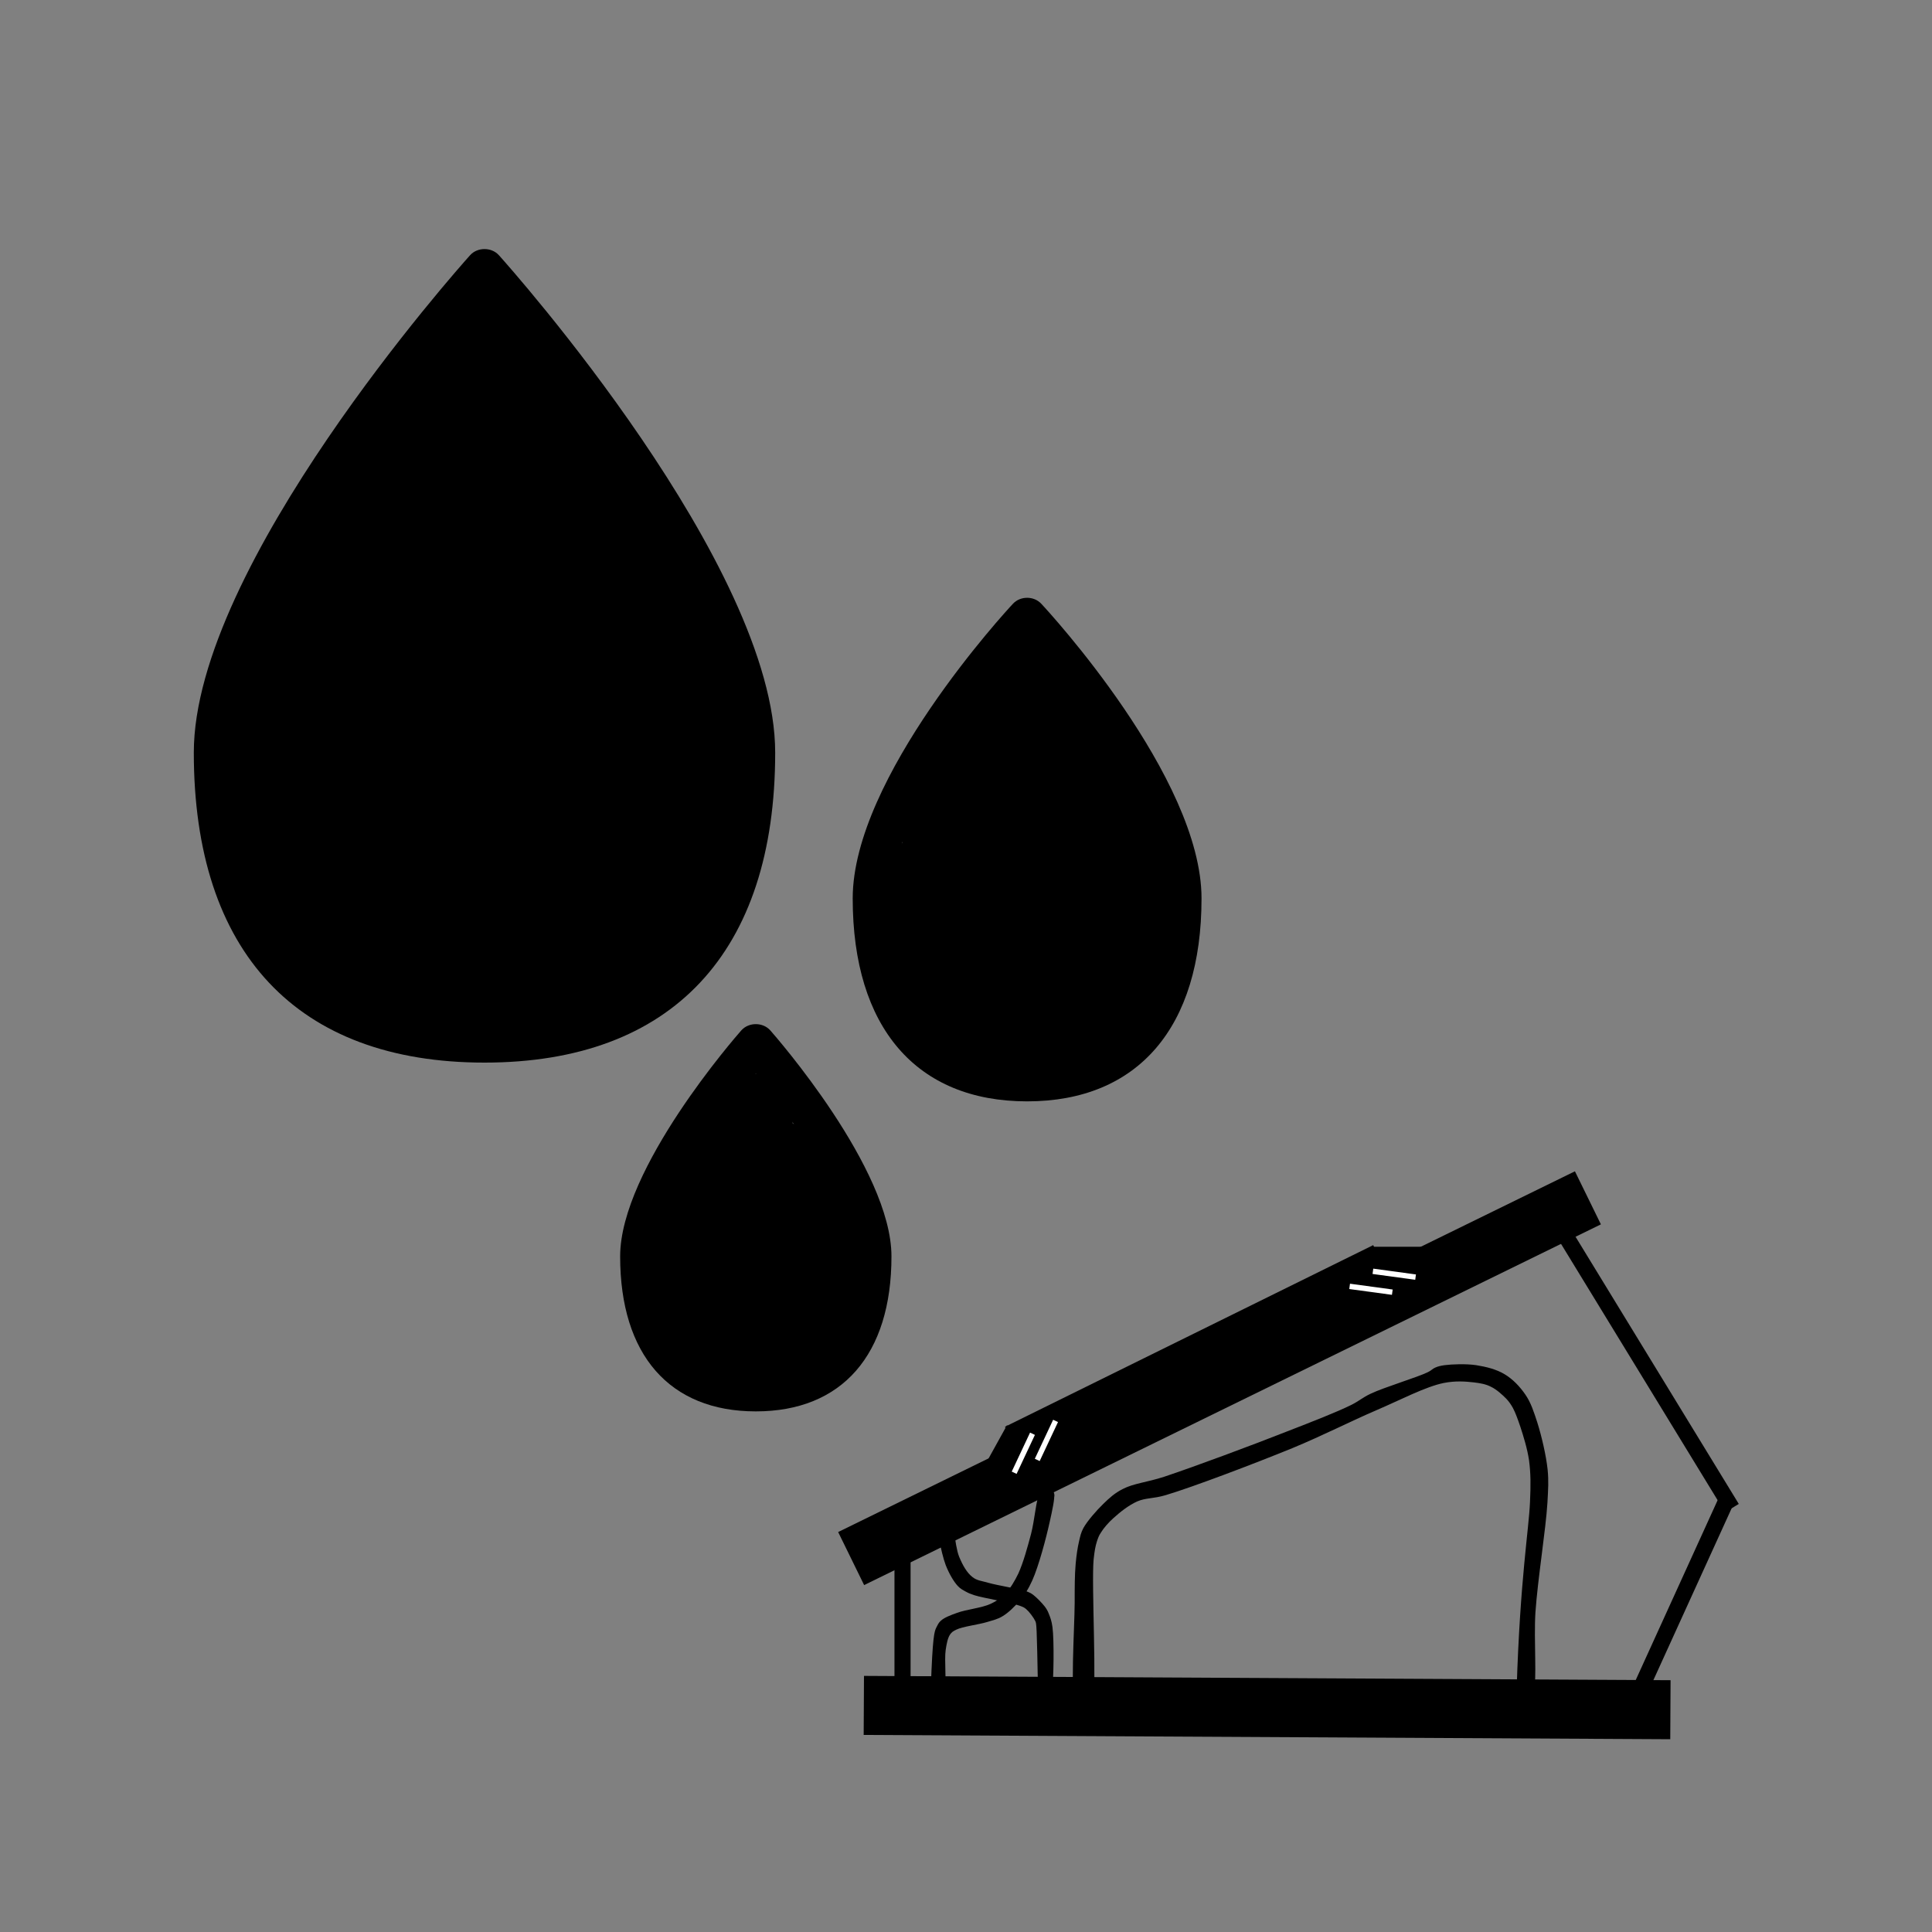<?xml version="1.0" encoding="UTF-8"?> <svg xmlns="http://www.w3.org/2000/svg" xmlns:xlink="http://www.w3.org/1999/xlink" width="1080" zoomAndPan="magnify" viewBox="0 0 810 810" height="1080" preserveAspectRatio="xMidYMid meet" version="1.0"><rect x="0" y="0" width="810" height="810" fill="#808080" stroke="none"/><defs><clipPath id="04a1d424c3"><path d="M 449.703 571.504 L 649.426 571.504 L 649.426 718.762 L 449.703 718.762 Z M 449.703 571.504 " clip-rule="nonzero"></path></clipPath><clipPath id="d879d347db"><path d="M 635.867 707.953 C 637.328 661.73 640.977 641.375 641.461 629.695 C 641.785 622.559 641.785 617.773 641.059 612.262 C 640.328 607.312 638.707 602.125 637.406 598.148 C 636.352 595.066 635.379 592.312 634.246 590.203 C 633.352 588.66 632.703 587.688 631.488 586.391 C 629.867 584.77 627.516 582.578 625.164 581.445 C 622.973 580.309 620.703 579.902 617.945 579.578 C 614.375 579.172 610.242 578.848 605.293 579.82 C 597.672 581.363 587.211 586.879 577.398 591.094 C 566.207 595.879 554.934 601.719 541.797 607.152 C 525.898 613.641 500.113 623.453 488.676 626.859 C 483.406 628.398 480.488 627.914 476.836 629.453 C 473.188 631.074 469.539 633.996 466.863 636.426 C 464.672 638.375 462.727 640.645 461.59 642.508 C 460.699 643.809 460.375 644.781 459.887 646.238 C 459.238 648.348 458.914 650.051 458.508 653.781 C 457.535 664.406 459.969 707.547 458.105 714.93 C 457.617 716.633 457.293 717.363 456.48 717.93 C 455.672 718.496 454.051 718.66 453.074 718.336 C 452.184 717.93 451.129 716.633 450.887 715.738 C 450.645 714.93 450.723 714.035 451.129 713.387 C 451.617 712.578 452.832 711.441 453.887 711.277 C 454.859 711.117 456.402 711.766 457.051 712.414 C 457.699 712.902 458.023 713.793 458.105 714.523 C 458.184 715.254 457.941 716.145 457.535 716.793 C 457.211 717.441 456.48 718.012 455.754 718.336 C 455.102 718.578 454.211 718.738 453.48 718.414 C 452.59 718.09 451.617 717.605 450.969 716.062 C 448.617 710.711 450.48 683.219 450.562 672.109 C 450.562 665.379 450.562 660.434 450.969 655.727 C 451.293 652.078 451.777 648.754 452.426 646.078 C 452.914 643.969 453.156 642.672 454.211 640.645 C 455.832 637.727 459.645 633.344 462.562 630.508 C 465.16 627.992 467.348 625.965 470.754 624.262 C 475.297 621.91 480.73 621.504 488.027 619.152 C 500.68 614.938 525.332 605.773 539.688 600.098 C 550.148 596.043 560.367 592.066 566.609 588.984 C 570.098 587.203 571.152 585.984 574.559 584.363 C 580.316 581.605 594.426 577.391 598.645 575.281 C 600.184 574.551 600.59 573.82 601.805 573.336 C 602.941 572.848 603.914 572.605 605.617 572.359 C 608.699 571.957 614.621 571.711 618.918 572.359 C 623.055 573.012 627.352 574.062 630.84 576.172 C 634.246 578.199 637.246 581.363 639.516 584.688 C 641.867 588.094 643.086 591.988 644.543 596.445 C 646.328 602.125 648.195 610.07 648.844 616.07 C 649.328 621.102 649.086 624.102 648.762 630.102 C 648.113 641.051 644.707 661.973 643.734 676.004 C 643.004 687.844 644.465 704.469 643.004 708.848 C 642.598 710.062 642.191 710.469 641.543 710.953 C 640.895 711.441 639.84 711.684 639.031 711.605 C 638.219 711.441 637.328 710.953 636.758 710.387 C 636.191 709.738 635.867 707.953 635.867 707.953 " clip-rule="nonzero"></path></clipPath><clipPath id="9842fc564f"><path d="M 392 631.254 L 441.91 631.254 L 441.91 711.535 L 392 711.535 Z M 392 631.254 " clip-rule="nonzero"></path></clipPath><clipPath id="40a0921d90"><path d="M 435.188 708.453 C 434.676 681.066 434.559 680.664 434.047 679.637 C 433.301 678.094 431.527 675.75 430.27 674.664 C 429.414 673.918 428.957 673.746 427.586 673.234 C 424.152 671.918 412.375 670.031 408.602 668.832 C 406.887 668.258 406.145 667.973 405 667.344 C 403.801 666.656 402.656 666.145 401.512 664.887 C 399.797 663 397.91 659.797 396.48 656.137 C 394.48 650.82 392.309 638.641 392.137 635.324 C 392.078 634.238 392.078 633.84 392.363 633.211 C 392.648 632.637 393.164 632.008 393.793 631.723 C 394.594 631.379 396.082 631.379 396.879 631.668 C 397.508 631.953 398.082 632.523 398.309 633.211 C 398.598 634.012 398.652 635.496 398.195 636.242 C 397.68 637.039 396.367 637.727 395.566 637.84 C 394.879 637.957 394.078 637.727 393.508 637.328 C 392.879 636.754 392.137 635.441 392.078 634.582 C 392.02 633.895 392.309 633.152 392.707 632.637 C 393.105 632.066 393.793 631.609 394.48 631.438 C 395.109 631.266 395.91 631.324 396.539 631.551 C 397.168 631.781 397.625 632.008 398.137 632.867 C 399.738 635.555 400.082 647.617 402.141 652.707 C 403.629 656.309 405.398 659.395 407.688 661.168 C 409.574 662.711 411.574 662.77 414.262 663.57 C 418.438 664.77 427.469 666.145 430.559 667.23 C 431.816 667.742 432.156 667.914 433.129 668.602 C 434.559 669.688 436.902 672.09 438.047 673.574 C 438.848 674.664 439.246 675.348 439.707 676.551 C 440.336 678.094 440.906 679.578 441.25 682.152 C 441.992 687.641 441.766 704.738 441.078 708.453 C 440.848 709.539 440.734 709.941 440.336 710.398 C 439.875 710.91 439.133 711.312 438.504 711.371 C 437.82 711.426 437.02 711.312 436.445 710.855 C 435.875 710.398 435.188 708.453 435.188 708.453 " clip-rule="nonzero"></path></clipPath><clipPath id="fe663d160e"><path d="M 390.164 623.75 L 442.191 623.75 L 442.191 710.824 L 390.164 710.824 Z M 390.164 623.75 " clip-rule="nonzero"></path></clipPath><clipPath id="2a11de53ee"><path d="M 390.25 707.711 C 390.992 685.984 391.734 684.152 392.477 682.496 C 393.105 681.293 393.449 680.379 394.48 679.465 C 395.965 678.148 398.48 677.18 401.227 676.207 C 405 674.777 411.633 674.148 415.293 672.434 C 417.98 671.176 419.809 669.918 421.637 667.973 C 423.695 665.742 425.355 663 426.957 659.684 C 429.012 655.164 430.785 648.703 432.273 643.102 C 433.758 637.441 434.445 628.406 435.875 625.777 C 436.391 624.863 436.902 624.461 437.477 624.176 C 437.988 623.891 438.449 623.777 439.02 623.832 C 439.648 623.949 440.621 624.289 441.137 624.805 C 441.648 625.262 442.105 626.121 442.051 626.863 C 442.051 627.723 441.422 629.207 440.676 629.723 C 439.934 630.293 438.504 630.41 437.648 630.121 C 436.848 629.781 435.875 628.691 435.703 627.836 C 435.473 626.922 435.934 625.547 436.504 624.863 C 436.902 624.348 437.648 624.004 438.277 623.891 C 438.961 623.777 439.762 623.832 440.336 624.234 C 441.078 624.633 441.934 625.836 442.051 626.691 C 442.164 627.605 441.648 628.98 440.965 629.551 C 440.277 630.121 438.848 630.465 437.988 630.238 C 437.133 629.949 436.102 628.922 435.816 628.121 C 435.473 627.434 435.59 626.465 435.875 625.777 C 436.16 625.148 436.902 624.461 437.477 624.176 C 437.988 623.891 438.449 623.777 439.02 623.832 C 439.648 623.949 440.621 624.348 441.137 624.805 C 441.535 625.148 441.766 625.375 441.934 626.121 C 442.336 628.062 441.137 633.383 440.105 638.012 C 438.617 644.816 435.473 656.652 432.789 662.598 C 431.129 666.316 429.586 668.602 427.469 671.117 C 425.41 673.574 422.84 676.094 420.379 677.578 C 418.266 678.895 416.434 679.238 413.863 680.035 C 410.316 681.125 403.57 681.922 400.941 683.238 C 399.625 683.867 398.996 684.27 398.309 685.297 C 397.34 686.727 396.879 689.07 396.48 691.758 C 395.852 695.988 396.938 705.766 396.023 708.453 C 395.738 709.367 395.395 709.77 394.879 710.168 C 394.309 710.512 393.508 710.742 392.82 710.625 C 392.191 710.57 391.449 710.168 390.992 709.652 C 390.59 709.195 390.25 707.711 390.25 707.711 " clip-rule="nonzero"></path></clipPath><clipPath id="fa3e964c75"><path d="M 260 429 L 374 429 L 374 591.73 L 260 591.73 Z M 260 429 " clip-rule="nonzero"></path></clipPath><clipPath id="9277cfc4df"><path d="M 92.242 139.047 L 313.805 139.047 L 313.805 435.461 L 92.242 435.461 Z M 92.242 139.047 " clip-rule="nonzero"></path></clipPath><clipPath id="760b96342e"><path d="M 92.25 323.25 C 92.25 323.176 92.699 320.699 92.926 319.5 C 93.148 318.227 93.602 315.824 93.676 315.75 C 93.676 315.676 94.727 313.352 95.176 312.301 C 95.625 311.398 95.926 311.102 96.375 309.676 C 97.648 305.25 98.852 289.949 100.875 280.051 C 102.977 269.852 104.773 259.273 108.824 249.449 C 113.176 239.176 120 226.648 126.449 219.75 C 131.102 214.801 139.949 213.074 141.227 209.625 C 141.977 207.523 138.898 205.949 139.352 203.25 C 140.398 197.324 151.574 186.523 157.648 177.301 C 164.176 167.398 167.551 151.801 177.148 145.801 C 187.051 139.5 206.176 137.398 216.602 141.301 C 225.977 144.75 234.375 158.25 238.125 164.551 C 240.227 168.074 239.398 170.398 241.273 173.852 C 244.273 179.102 251.176 185.477 256.648 191.926 C 263.023 199.273 270.898 207.227 277.273 215.773 C 283.875 224.625 289.875 234.449 295.352 244.125 C 300.824 253.648 307.273 263.102 310.352 273.375 C 313.426 283.648 313.5 294.977 313.727 305.699 C 313.949 316.352 313.5 328.051 311.852 337.5 C 310.426 345.301 306 354.75 305.625 358.5 C 305.551 359.852 305.926 361.273 305.926 361.352 C 305.926 361.426 305.551 363.824 305.398 365.102 C 305.25 366.375 304.875 368.852 304.875 368.852 C 304.875 368.926 303.898 371.25 303.449 372.375 C 303 373.574 302.102 375.824 302.023 375.898 C 302.023 375.977 296.852 387.449 292.273 393.227 C 286.426 400.574 273.676 412.199 268.5 415.199 C 266.477 416.398 264.824 416.102 263.699 416.773 C 262.949 417.148 262.125 418.125 262.125 418.125 C 262.125 418.125 260.773 419.324 259.574 419.852 C 257.176 420.898 249.074 422.398 248.477 422.699 C 248.398 422.773 248.324 422.773 248.324 422.773 C 248.324 422.852 246 423.676 244.801 424.125 C 243.602 424.574 241.273 425.477 241.199 425.477 C 241.199 425.551 238.5 425.852 237.449 425.926 C 236.699 426.074 236.023 426.074 235.5 426.227 C 235.199 426.301 234.898 426.449 234.676 426.523 C 234.449 426.602 234.375 426.676 234.148 426.75 C 233.551 427.051 230.773 428.398 230.773 428.398 C 230.699 428.477 228.676 428.852 228.074 429 C 227.699 429.074 227.324 429.301 227.324 429.301 C 227.324 429.301 227.023 429.301 226.727 429.301 C 226.051 429.375 223.352 430.051 223.352 430.051 C 223.273 430.051 220.574 429.977 219.523 429.898 C 218.852 429.898 218.625 429.75 217.727 429.898 C 214.801 430.273 205.051 435.676 199.426 435.148 C 194.102 434.551 187.648 426.898 184.727 427.352 C 183.227 427.5 183.449 429.523 181.727 430.051 C 176.699 431.699 157.801 429.898 147.523 425.852 C 137.398 421.949 127.199 414.898 120.449 406.574 C 113.699 398.102 107.625 377.176 107.25 375.375 C 107.176 375.227 107.25 375.227 107.176 375.074 C 106.875 374.023 101.699 367.727 99.523 362.25 C 96.449 354.301 93.449 336.148 92.773 330.824 C 92.477 329.023 92.551 327.148 92.551 327.148 C 92.551 327.148 92.551 327.074 92.477 327 C 92.477 326.625 92.25 323.25 92.25 323.25 M 92.324 326.324 C 92.625 327.898 92.773 330.824 92.773 330.824 C 92.699 330.824 92.324 326.324 92.324 326.324 " clip-rule="nonzero"></path></clipPath><clipPath id="bf158c1b56"><path d="M 146.316 367.035 L 267.633 367.035 L 267.633 437.727 L 146.316 437.727 Z M 146.316 367.035 " clip-rule="nonzero"></path></clipPath><clipPath id="8a5be6b2c8"><path d="M 177.977 372.523 C 198.227 374.926 203.102 388.125 206.324 387.75 C 208.574 387.523 209.176 381.523 211.273 378.898 C 213.375 376.273 216 373.875 218.852 372.074 C 221.699 370.273 224.926 368.852 228.227 368.023 C 231.449 367.199 235.051 366.898 238.352 367.199 C 241.727 367.426 245.176 368.324 248.25 369.602 C 251.324 370.949 254.398 372.824 256.875 375.074 C 259.352 377.324 261.602 380.102 263.25 383.023 C 264.898 385.949 266.176 389.25 266.773 392.551 C 267.449 395.852 267.523 399.449 267.074 402.75 C 266.625 406.125 265.648 409.5 264.148 412.5 C 262.648 415.5 260.551 418.426 258.227 420.824 C 255.824 423.148 252.977 425.25 249.977 426.75 C 246.977 428.25 243.523 429.301 240.227 429.75 C 236.852 430.273 233.324 430.125 230.023 429.523 C 226.727 428.926 223.352 427.648 220.426 426 C 217.5 424.426 214.727 422.176 212.477 419.699 C 210.227 417.148 208.273 414.148 207 411.074 C 205.648 408 204.75 404.551 204.523 401.176 C 204.227 397.875 204.523 394.273 205.273 391.051 C 206.102 387.824 207.523 384.523 209.324 381.676 C 211.125 378.824 213.449 376.199 216.074 374.102 C 218.699 372 221.852 370.199 224.926 369 C 228.074 367.875 231.602 367.199 234.977 367.125 C 238.352 366.977 241.875 367.5 245.102 368.477 C 248.25 369.449 251.477 371.023 254.176 372.977 C 256.949 374.926 259.5 377.398 261.449 380.176 C 263.398 382.875 264.977 386.102 265.949 389.25 C 267 392.477 267.449 396 267.375 399.375 C 267.301 402.75 267.75 405.75 265.5 409.352 C 260.773 416.773 244.273 430.426 230.625 435 C 215.551 440.023 187.574 436.051 177.977 435.523 C 174.301 435.375 172.875 435.227 170.398 434.625 C 168 434.023 165.523 433.125 163.352 431.926 C 161.102 430.801 158.926 429.301 157.051 427.648 C 155.176 425.926 153.449 423.977 152.023 421.949 C 150.602 419.852 149.398 417.523 148.5 415.199 C 147.602 412.875 147 410.324 146.699 407.852 C 146.398 405.375 146.398 402.75 146.699 400.273 C 147 397.727 147.602 395.25 148.5 392.852 C 149.398 390.523 150.602 388.199 152.023 386.176 C 153.449 384.074 155.176 382.125 157.051 380.477 C 158.926 378.824 161.102 377.324 163.352 376.125 C 165.523 375 168 374.023 170.398 373.426 C 172.875 372.824 177.977 372.523 177.977 372.523 " clip-rule="nonzero"></path></clipPath><clipPath id="2e88175168"><path d="M 134.641 181.809 L 196.43 181.809 L 196.43 244.934 L 134.641 244.934 Z M 134.641 181.809 " clip-rule="nonzero"></path></clipPath><clipPath id="72b58a5ecb"><path d="M 196.199 204 C 196.273 223.875 193.949 228.977 190.949 232.801 C 187.949 236.625 183.523 240.148 179.023 242.102 C 174.602 244.125 169.125 245.102 164.25 244.801 C 159.375 244.5 154.051 242.852 149.852 240.375 C 145.648 237.824 141.676 233.852 139.199 229.648 C 136.648 225.523 135 220.125 134.699 215.324 C 134.398 210.449 135.375 204.898 137.398 200.477 C 139.426 195.977 142.875 191.625 146.699 188.625 C 150.523 185.551 155.699 183.301 160.5 182.398 C 165.301 181.5 170.852 181.875 175.5 183.301 C 180.148 184.801 188.398 191.102 188.398 191.102 " clip-rule="nonzero"></path></clipPath><clipPath id="dc19bf8269"><path d="M 194.719 166.582 L 256.504 166.582 L 256.504 229.707 L 194.719 229.707 Z M 194.719 166.582 " clip-rule="nonzero"></path></clipPath><clipPath id="7ebd62c3ee"><path d="M 256.352 188.852 C 256.352 208.648 254.023 213.75 251.023 217.648 C 248.023 221.477 243.602 224.926 239.176 226.949 C 234.75 228.898 229.199 229.949 224.324 229.648 C 219.449 229.352 214.125 227.699 209.926 225.148 C 205.801 222.602 201.824 218.625 199.273 214.5 C 196.801 210.301 195.074 204.977 194.773 200.102 C 194.551 195.227 195.523 189.676 197.551 185.25 C 199.5 180.824 203.023 176.398 206.852 173.398 C 210.676 170.398 215.773 168.074 220.574 167.176 C 225.375 166.352 231 166.648 235.648 168.148 C 240.301 169.574 248.551 175.949 248.551 175.949 " clip-rule="nonzero"></path></clipPath><clipPath id="d2428131c4"><path d="M 372.836 283 L 490 283 L 490 448.891 L 372.836 448.891 Z M 372.836 283 " clip-rule="nonzero"></path></clipPath><clipPath id="e91a788fec"><path d="M 372.977 390.227 C 377.023 354.824 378.227 353.852 378.301 353.25 C 378.301 353.102 378.227 352.949 378.227 352.949 C 378.148 352.875 378 350.398 377.926 349.125 C 377.852 347.926 377.699 345.449 377.699 345.375 C 377.699 345.301 378.148 342.898 378.375 341.625 C 378.602 340.426 378.977 337.949 379.051 337.875 C 379.051 337.801 380.852 332.176 382.352 329.773 C 383.773 327.449 385.801 326.25 387.676 323.699 C 390.375 319.875 394.051 312.523 396.676 308.773 C 398.398 306.375 400.273 304.727 401.477 303 C 402.301 301.801 402.676 300.75 403.273 299.625 C 403.875 298.5 405.074 296.324 405.074 296.324 C 405.074 296.25 406.801 294.449 407.625 293.477 C 408.449 292.574 410.176 290.699 410.176 290.699 C 410.25 290.625 412.273 289.273 413.324 288.602 C 414.375 287.852 416.477 286.5 416.477 286.426 C 416.551 286.426 418.875 285.602 420.074 285.148 C 421.273 284.699 423.602 283.875 423.602 283.875 C 423.676 283.875 426.148 283.574 427.426 283.426 C 428.625 283.352 431.102 283.051 431.176 283.051 C 431.25 283.051 433.648 283.352 434.926 283.574 C 436.199 283.727 438.676 284.023 438.676 284.023 C 438.75 284.102 441.074 285 442.199 285.449 C 443.398 285.898 445.727 286.801 445.727 286.875 C 445.801 286.875 445.801 286.875 445.801 286.875 C 445.801 286.875 447.824 288.301 448.875 289.051 C 449.926 289.801 451.949 291.227 451.949 291.227 C 452.023 291.301 453.602 293.176 454.426 294.148 C 455.25 295.051 456.898 296.926 456.898 297 C 456.977 297 458.102 299.25 458.625 300.375 C 459.227 301.5 460.352 303.676 460.352 303.75 C 460.352 303.824 461.023 306.602 461.25 307.426 C 461.324 307.949 461.176 308.176 461.477 308.625 C 462.227 309.977 465.676 311.477 467.926 314.477 C 472.352 320.102 482.398 336.074 482.852 342.523 C 483.074 345.824 479.324 348.074 479.926 350.25 C 480.676 352.574 485.852 352.574 487.5 355.875 C 490.801 362.398 488.023 391.352 487.727 392.102 C 487.727 392.176 487.648 392.102 487.648 392.176 C 487.426 392.773 491.324 406.574 489 413.551 C 486.148 422.023 476.852 432.375 468.074 438.227 C 459.148 444.227 446.477 447.898 435.676 448.648 C 425.176 449.398 413.176 447.977 404.102 443.25 C 395.102 438.602 386.699 429.602 381.523 420.75 C 376.352 411.898 372.977 390.227 372.977 390.227 " clip-rule="nonzero"></path></clipPath><clipPath id="0542ae4271"><path d="M 368.492 344.707 L 430.281 344.707 L 430.281 407.832 L 368.492 407.832 Z M 368.492 344.707 " clip-rule="nonzero"></path></clipPath><clipPath id="9fcdf821f7"><path d="M 430.051 366.898 C 430.051 386.699 427.801 391.801 424.727 395.699 C 421.727 399.523 417.375 402.977 412.875 405 C 408.449 406.949 402.898 408 398.023 407.699 C 393.227 407.398 387.824 405.75 383.699 403.199 C 379.5 400.648 375.523 396.75 372.977 392.551 C 370.5 388.352 368.852 383.023 368.551 378.148 C 368.25 373.273 369.227 367.801 371.25 363.301 C 373.273 358.875 376.727 354.449 380.551 351.449 C 384.375 348.449 389.477 346.125 394.273 345.301 C 399.074 344.398 404.699 344.699 409.352 346.199 C 414 347.625 422.25 354 422.25 354 " clip-rule="nonzero"></path></clipPath><clipPath id="fc558721df"><path d="M 423.316 327.309 L 485 327.309 L 485 390.434 L 423.316 390.434 Z M 423.316 327.309 " clip-rule="nonzero"></path></clipPath><clipPath id="27b4d6f6d9"><path d="M 484.875 349.5 C 484.949 369.301 482.625 374.398 479.625 378.301 C 476.625 382.125 472.199 385.574 467.773 387.602 C 463.273 389.551 457.801 390.602 452.926 390.301 C 448.051 390 442.727 388.352 438.523 385.801 C 434.324 383.25 430.426 379.352 427.875 375.148 C 425.324 370.949 423.676 365.625 423.375 360.75 C 423.074 355.875 424.125 350.398 426.074 345.898 C 428.102 341.477 431.551 337.051 435.375 334.051 C 439.273 331.051 444.375 328.727 449.176 327.898 C 453.977 327 459.523 327.301 464.176 328.801 C 468.898 330.227 477.074 336.602 477.074 336.602 " clip-rule="nonzero"></path></clipPath><clipPath id="63a7cc00b7"><path d="M 273.387 468.078 L 364.938 468.078 L 364.938 579.598 L 273.387 579.598 Z M 273.387 468.078 " clip-rule="nonzero"></path></clipPath><clipPath id="623ca457b5"><path d="M 273.75 524.477 C 286.801 484.949 294.227 473.852 303.375 470.324 C 313.125 466.648 329.926 468.449 339.227 474.148 C 348.75 479.852 355.574 493.875 359.699 504.676 C 363.523 514.727 365.852 527.102 364.199 536.398 C 362.699 544.574 353.102 556.273 352.5 557.926 C 352.426 558.148 352.426 558.301 352.426 558.301 C 352.352 558.375 351.227 560.551 350.625 561.676 C 350.023 562.801 348.898 564.977 348.898 565.051 C 348.898 565.051 348.898 565.051 348.824 565.051 C 348.824 565.051 348.449 565.426 348.301 565.727 C 347.926 566.176 347.551 567.523 347.102 567.824 C 346.875 567.977 346.574 567.75 346.273 567.898 C 345.676 568.273 343.875 570.676 343.801 570.75 C 343.801 570.75 341.773 572.176 340.727 572.852 C 339.676 573.602 337.648 575.023 337.574 575.023 C 337.5 575.023 335.176 575.926 334.051 576.375 C 332.852 576.824 330.523 577.727 330.449 577.727 C 330.449 577.727 327.977 578.023 326.699 578.176 C 325.426 578.324 323.023 578.625 322.949 578.625 C 322.949 578.625 313.125 580.199 307.5 578.477 C 298.949 575.773 284.023 567.898 278.477 558.824 C 272.852 549.824 273.75 524.477 273.75 524.477 " clip-rule="nonzero"></path></clipPath><clipPath id="65fba72e5b"><path d="M 298.059 450.012 L 332.406 450.012 L 332.406 481.859 L 298.059 481.859 Z M 298.059 450.012 " clip-rule="nonzero"></path></clipPath><clipPath id="ab811be307"><path d="M 299.773 469.125 C 309.75 457.199 314.25 452.773 317.625 452.625 C 320.398 452.551 323.102 455.102 325.273 456.977 C 327.449 458.699 329.477 460.801 330.602 463.426 C 331.875 466.426 333.074 471.75 331.875 474.375 C 330.75 476.625 327.523 478.426 324.824 478.949 C 321.898 479.551 317.25 478.727 314.926 476.926 C 312.824 475.273 312.148 471.898 311.102 469.125 C 310.051 466.352 309 463.051 308.699 460.426 C 308.477 458.398 308.398 456.375 308.926 454.875 C 309.375 453.602 310.125 452.625 311.176 451.875 C 312.523 450.898 314.926 450.148 316.5 450.074 C 317.773 450.074 319.051 450.523 320.102 451.125 C 321.148 451.727 322.199 452.551 322.801 453.75 C 323.625 455.398 323.926 458.926 323.625 460.5 C 323.398 461.551 323.023 462.074 322.426 462.75 C 321.523 463.801 319.727 465.148 318.227 465.523 C 316.727 465.977 314.477 465.676 313.199 465.227 C 312.301 464.926 311.699 464.625 311.023 463.875 C 310.051 462.977 308.852 460.875 308.477 459.602 C 308.176 458.625 308.25 457.875 308.324 457.051 C 308.477 456.227 308.551 455.398 309.074 454.574 C 309.75 453.449 311.176 451.727 312.523 450.977 C 313.949 450.227 316.199 450.074 317.551 450.227 C 318.449 450.301 319.125 450.523 319.949 451.051 C 321.074 451.801 322.727 453.301 323.324 454.727 C 324 456.148 324.074 458.398 323.852 459.75 C 323.699 460.648 323.477 461.324 322.875 462.074 C 322.125 463.199 320.551 464.699 319.051 465.301 C 317.551 465.898 315.301 465.824 314.023 465.523 C 313.051 465.301 312.375 464.926 311.699 464.398 C 311.023 463.949 310.352 463.5 309.898 462.676 C 309.148 461.551 308.324 457.875 308.324 457.875 C 308.25 457.875 309.523 462.148 309.523 462.148 C 309.523 462.148 308.398 459.824 308.324 458.625 C 308.25 457.352 308.324 456.074 308.926 454.875 C 309.676 453.449 311.398 451.648 312.824 450.824 C 313.949 450.227 315.301 450.074 316.5 450.074 C 317.699 450.148 318.824 450.375 320.102 451.125 C 322.199 452.324 326.926 455.625 327.074 457.949 C 327.227 460.125 323.324 462.074 321.75 464.477 C 320.176 467.023 319.426 472.5 317.852 472.648 C 316.199 472.875 311.699 466.574 312.148 466.051 C 312.523 465.523 319.051 467.324 319.5 469.051 C 320.102 471.148 314.625 476.551 312.301 478.727 C 310.648 480.227 309.074 481.273 307.5 481.648 C 306.227 482.023 304.949 481.801 303.75 481.5 C 302.625 481.125 301.426 480.523 300.523 479.551 C 299.398 478.352 298.273 476.25 298.125 474.523 C 298.051 472.727 299.773 469.125 299.773 469.125 " clip-rule="nonzero"></path></clipPath><clipPath id="5f0af37d2b"><path d="M 410.016 266.027 L 443.207 266.027 L 443.207 296 L 410.016 296 Z M 410.016 266.027 " clip-rule="nonzero"></path></clipPath><clipPath id="fbc39c10d4"><path d="M 432.074 291.523 C 426.523 290.25 422.852 294.676 420.602 295.5 C 419.176 295.949 418.125 296.102 416.852 295.801 C 415.273 295.5 413.102 294.449 411.977 293.102 C 410.852 291.75 410.102 289.574 410.102 287.852 C 410.176 286.051 410.926 284.25 412.273 282.676 C 414 280.5 417.824 279.227 420.602 276.824 C 423.898 273.977 427.5 267.227 430.5 266.324 C 432.301 265.727 434.102 266.477 435.449 267.301 C 436.801 268.125 438.148 269.625 438.75 271.125 C 439.352 272.551 439.5 274.574 439.125 276.074 C 438.676 277.648 437.324 279.375 436.352 280.352 C 435.602 280.949 435 281.324 434.102 281.551 C 432.75 281.852 430.574 282.074 429.074 281.625 C 427.574 281.102 425.926 279.898 425.023 278.625 C 424.125 277.352 423.523 275.398 423.602 273.824 C 423.676 272.176 424.648 270.227 425.398 269.102 C 425.926 268.273 426.449 267.898 427.352 267.449 C 428.551 266.773 430.875 266.25 432.227 266.25 C 433.199 266.25 433.801 266.477 434.699 266.926 C 435.898 267.602 437.625 268.949 438.375 270.301 C 439.125 271.727 439.5 273.676 439.273 275.25 C 439.051 276.824 438.074 278.625 436.949 279.75 C 435.824 280.875 432.449 281.25 432.449 281.926 C 432.449 282.449 435 282.602 435.148 283.426 C 435.449 284.852 431.625 288.602 429.227 290.551 C 426.75 292.648 422.926 294.75 420.602 295.5 C 419.176 295.949 418.125 296.102 416.852 295.801 C 415.273 295.5 413.102 294.449 411.977 293.102 C 410.852 291.75 410.102 289.574 410.102 287.852 C 410.176 286.051 410.852 284.324 412.273 282.676 C 414.449 280.051 420 276.375 424.051 275.324 C 427.648 274.352 431.926 274.727 435 275.625 C 437.551 276.301 440.023 277.949 441.375 279.375 C 442.352 280.426 442.727 281.625 442.949 282.824 C 443.176 284.023 443.102 285.449 442.727 286.574 C 442.426 287.773 441.676 288.977 440.852 289.801 C 439.949 290.699 438.898 291.449 437.625 291.824 C 436.051 292.199 432.074 291.523 432.074 291.523 " clip-rule="nonzero"></path></clipPath><clipPath id="dbd0e9085c"><path d="M 176.578 120.551 L 220.996 120.551 L 220.996 218.551 L 176.578 218.551 Z M 176.578 120.551 " clip-rule="nonzero"></path></clipPath><clipPath id="82155a02c2"><path d="M 206.102 146.176 C 199.5 136.574 198.676 146.324 197.102 148.801 C 196.273 150.148 195.523 150.75 194.398 151.352 C 192.898 152.023 190.574 152.551 188.852 152.176 C 187.125 151.801 185.176 150.375 184.199 149.102 C 183.301 148.125 182.926 146.852 182.773 145.648 C 182.551 144.449 182.398 143.176 183.074 141.898 C 184.273 139.574 188.773 136.273 191.551 134.102 C 193.875 132.227 195.898 130.875 198.301 129.523 C 200.773 128.102 204 126.148 206.176 125.699 C 207.602 125.398 208.801 125.477 209.926 125.852 C 211.125 126.148 212.324 126.824 213.227 127.727 C 214.125 128.551 214.875 129.676 215.25 130.875 C 215.625 132 215.773 133.426 215.551 134.625 C 215.398 135.824 214.875 137.102 214.125 138.074 C 213.375 139.051 212.023 139.199 211.199 140.477 C 209.852 142.648 209.852 147 208.5 151.125 C 206.477 157.125 201.602 166.801 199.426 172.801 C 197.926 177.074 197.102 179.551 196.051 183.824 C 194.699 189.449 193.051 198.375 192.523 203.699 C 192.227 207.301 192.824 210.75 192.375 212.699 C 192.074 213.75 191.852 214.273 191.25 215.023 C 190.426 216.074 188.773 217.574 187.273 218.102 C 185.773 218.625 183.75 218.625 182.25 218.102 C 180.75 217.574 179.102 216.375 178.199 215.023 C 177.375 213.75 176.926 211.574 176.926 210.227 C 176.852 209.25 177.148 208.5 177.449 207.75 C 177.75 206.926 178.051 206.176 178.727 205.5 C 179.699 204.602 181.5 203.25 183.074 202.949 C 184.574 202.574 186.602 202.801 188.023 203.477 C 189.523 204.148 190.949 205.5 191.699 206.926 C 192.449 208.352 192.602 210.523 192.523 211.875 C 192.449 212.852 192.227 213.523 191.699 214.352 C 190.949 215.477 189.523 217.125 188.023 217.801 C 186.602 218.477 184.648 218.625 183.074 218.324 C 181.5 217.949 179.699 216.676 178.727 215.699 C 178.051 215.023 177.75 214.648 177.449 213.523 C 176.773 211.273 176.625 206.551 176.852 202.125 C 177.301 195.75 179.023 186.898 181.051 179.176 C 183.148 171.074 186.375 162.523 189.602 154.727 C 192.676 147.148 196.875 137.926 199.801 132.824 C 201.449 129.898 202.727 127.426 204.375 126.301 C 205.574 125.551 206.852 125.477 208.051 125.551 C 209.324 125.551 210.676 125.926 211.727 126.523 C 212.773 127.199 213.824 128.023 214.426 129.148 C 215.25 130.574 215.852 132.898 215.551 134.625 C 215.324 136.352 214.426 137.926 212.773 139.5 C 210 142.199 200.551 144.75 198 147.074 C 196.727 148.199 196.801 149.398 195.898 150.227 C 195 151.051 193.875 151.801 192.602 152.102 C 191.023 152.398 188.551 152.176 187.051 151.574 C 185.852 151.051 184.875 150.074 184.199 149.102 C 183.449 148.125 182.926 146.926 182.773 145.648 C 182.551 144.148 182.926 142.426 183.523 140.625 C 184.273 138.227 185.926 135.375 187.574 132.898 C 189.227 130.199 191.102 126.898 193.5 124.875 C 195.676 123 198.449 121.273 201.148 120.824 C 203.699 120.449 206.926 120.977 209.176 122.25 C 211.5 123.602 213.074 126.227 214.801 128.852 C 216.977 132.074 220.051 137.773 220.727 140.625 C 221.102 142.199 221.023 143.25 220.727 144.449 C 220.426 145.574 219.898 146.852 219 147.75 C 217.875 148.875 215.625 150.074 214.051 150.375 C 212.773 150.602 211.5 150.449 210.301 149.926 C 208.801 149.25 206.102 146.176 206.102 146.176 " clip-rule="nonzero"></path></clipPath></defs><path stroke-linecap="butt" transform="matrix(0.75, 0.004, -0.004, 0.75, 362.231, 702.628)" fill="none" stroke-linejoin="miter" d="M -0 16.501 L 450.885 16.5 " stroke="#000000" stroke-width="33" stroke-opacity="1" stroke-miterlimit="4"></path><path stroke-linecap="butt" transform="matrix(0.674, -0.33, 0.33, 0.674, 351.403, 642.311)" fill="none" stroke-linejoin="miter" d="M -0.003 16.5 L 458.297 16.5 " stroke="#000000" stroke-width="33" stroke-opacity="1" stroke-miterlimit="4"></path><path stroke-linecap="butt" transform="matrix(0, -0.75, 0.75, 0, 375.013, 710.945)" fill="none" stroke-linejoin="miter" d="M -0 4.498 L 82.104 4.498 " stroke="#000000" stroke-width="9" stroke-opacity="1" stroke-miterlimit="4"></path><path stroke-linecap="butt" transform="matrix(-0.391, -0.64, 0.64, -0.391, 723.23, 634.045)" fill="none" stroke-linejoin="miter" d="M -0.003 4.501 L 198.418 4.497 " stroke="#000000" stroke-width="9" stroke-opacity="1" stroke-miterlimit="4"></path><path stroke-linecap="butt" transform="matrix(0.311, -0.683, 0.683, 0.311, 683.426, 709.55)" fill="none" stroke-linejoin="miter" d="M -0.003 4.499 L 121.814 4.502 " stroke="#000000" stroke-width="9" stroke-opacity="1" stroke-miterlimit="4"></path><g clip-path="url(#04a1d424c3)"><g clip-path="url(#d879d347db)"><path fill="#000000" d="M 447.316 569.117 L 651.809 569.117 L 651.809 721.742 L 447.316 721.742 Z M 447.316 569.117 " fill-opacity="1" fill-rule="nonzero"></path></g></g><g clip-path="url(#9842fc564f)"><g clip-path="url(#40a0921d90)"><path fill="#000000" d="M 389.789 629.152 L 443.594 629.152 L 443.594 713.637 L 389.789 713.637 Z M 389.789 629.152 " fill-opacity="1" fill-rule="nonzero"></path></g></g><g clip-path="url(#fe663d160e)"><g clip-path="url(#2a11de53ee)"><path fill="#000000" d="M 387.961 621.547 L 444.395 621.547 L 444.395 712.809 L 387.961 712.809 Z M 387.961 621.547 " fill-opacity="1" fill-rule="nonzero"></path></g></g><path stroke-linecap="butt" transform="matrix(0.363, -0.656, 0.656, 0.363, 410.596, 618.457)" fill="none" stroke-linejoin="miter" d="M -0.001 8.501 L 31.87 8.5 " stroke="#000000" stroke-width="17" stroke-opacity="1" stroke-miterlimit="4"></path><path stroke-linecap="butt" transform="matrix(-0.75, 0, 0, -0.75, 598.766, 533.96)" fill="none" stroke-linejoin="miter" d="M 0 7.499 L 31.105 7.499 " stroke="#000000" stroke-width="15" stroke-opacity="1" stroke-miterlimit="4"></path><path stroke-linecap="butt" transform="matrix(0.673, -0.332, 0.332, 0.673, 421.337, 598.186)" fill="none" stroke-linejoin="miter" d="M 0.002 8.5 L 229.398 8.499 " stroke="#000000" stroke-width="17" stroke-opacity="1" stroke-miterlimit="4"></path><path stroke-linecap="butt" transform="matrix(0.319, -0.679, 0.679, 0.319, 424.175, 616.978)" fill="none" stroke-linejoin="miter" d="M -0 1.498 L 24.082 1.498 " stroke="#ffffff" stroke-width="3" stroke-opacity="1" stroke-miterlimit="4"></path><path stroke-linecap="butt" transform="matrix(0.319, -0.679, 0.679, 0.319, 433.852, 611.596)" fill="none" stroke-linejoin="miter" d="M 0.001 1.501 L 24.083 1.501 " stroke="#ffffff" stroke-width="3" stroke-opacity="1" stroke-miterlimit="4"></path><path stroke-linecap="butt" transform="matrix(0.743, 0.101, -0.101, 0.743, 575.75, 531.885)" fill="none" stroke-linejoin="miter" d="M -0.002 1.5 L 24.081 1.503 " stroke="#ffffff" stroke-width="3" stroke-opacity="1" stroke-miterlimit="4"></path><path stroke-linecap="butt" transform="matrix(0.743, 0.101, -0.101, 0.743, 565.992, 538.203)" fill="none" stroke-linejoin="miter" d="M -0.001 1.499 L 24.081 1.501 " stroke="#ffffff" stroke-width="3" stroke-opacity="1" stroke-miterlimit="4"></path><path fill="#000000" d="M 203.125 124.828 C 226.391 152.117 308.75 253.129 308.75 315.516 C 308.75 367.402 290.406 429.254 203.125 429.254 C 115.848 429.254 97.504 367.402 97.504 315.516 C 97.504 253.129 179.863 152.117 203.125 124.828 Z M 203.125 445.5 C 281.711 445.5 325 399.328 325 315.516 C 325 237.039 213.918 112.262 209.156 106.992 C 206.078 103.566 200.176 103.566 197.098 106.992 C 192.336 112.262 81.254 237.039 81.254 315.516 C 81.254 399.328 124.543 445.5 203.125 445.5 " fill-opacity="1" fill-rule="nonzero"></path><path fill="#000000" d="M 430.621 270.93 C 446.301 289.145 487.496 340.523 487.496 376.668 C 487.496 422.336 468.359 445.5 430.621 445.5 C 392.887 445.5 373.75 422.336 373.75 376.668 C 373.75 340.523 414.945 289.145 430.621 270.93 Z M 430.621 461.75 C 477.086 461.75 503.746 430.746 503.746 376.668 C 503.746 325.895 439.32 256.047 436.559 253.129 C 433.48 249.797 427.766 249.797 424.688 253.129 C 421.926 256.047 357.5 325.895 357.5 376.668 C 357.5 430.746 384.16 461.75 430.621 461.75 " fill-opacity="1" fill-rule="nonzero"></path><g clip-path="url(#fa3e964c75)"><path fill="#000000" d="M 316.875 575.484 C 289.93 575.484 276.25 559.078 276.25 526.742 C 276.25 504.652 301.672 468.699 316.875 449.977 C 332.078 468.699 357.5 504.621 357.5 526.742 C 357.5 559.078 343.82 575.484 316.875 575.484 Z M 310.781 432.016 C 308.719 434.363 260 489.961 260 526.742 C 260 568.027 280.727 591.73 316.875 591.73 C 353.023 591.73 373.75 568.027 373.75 526.742 C 373.75 489.961 325.031 434.363 322.969 432.016 C 319.859 428.492 313.891 428.492 310.781 432.016 " fill-opacity="1" fill-rule="nonzero"></path></g><path fill="#000000" d="M 186.082 412.973 C 186.336 413.004 186.625 413.004 186.879 413.004 C 191.004 413.004 194.559 409.863 194.969 405.676 C 195.414 401.23 192.145 397.234 187.672 396.789 C 168.691 394.918 154.094 387.426 144.285 374.637 C 122.672 346.457 129.812 301.047 129.875 300.602 C 130.637 296.16 127.621 292.004 123.211 291.273 C 118.801 290.48 114.578 293.492 113.879 297.938 C 113.5 300.062 105.438 350.617 131.336 384.445 C 144 401.008 162.406 410.594 186.082 412.973 " fill-opacity="1" fill-rule="nonzero"></path><path fill="#000000" d="M 422.496 429.254 C 423.543 429.254 447.887 429.062 462.234 412.148 C 470.961 401.836 473.977 388 471.121 371.051 C 470.422 366.609 466.199 363.625 461.789 364.387 C 457.344 365.117 454.363 369.309 455.125 373.719 C 457.125 385.715 455.348 395.074 449.887 401.582 C 440.523 412.688 422.816 413.004 422.465 413.004 C 417.992 413.004 414.371 416.656 414.371 421.129 C 414.371 425.602 418.023 429.254 422.496 429.254 " fill-opacity="1" fill-rule="nonzero"></path><path fill="#000000" d="M 312.398 543.844 C 310.273 542.797 303.734 538.703 307.895 530.391 C 309.891 526.359 308.273 521.473 304.273 519.473 C 300.242 517.473 295.355 519.094 293.355 523.09 C 284.723 540.355 295.672 553.652 305.102 558.379 C 306.273 558.949 307.512 559.234 308.75 559.234 C 311.734 559.234 314.59 557.586 316.02 554.762 C 318.016 550.73 316.398 545.844 312.398 543.844 " fill-opacity="1" fill-rule="nonzero"></path><g clip-path="url(#9277cfc4df)"><g clip-path="url(#760b96342e)"><path fill="#000000" d="M 89.25 138.301 L 316.801 138.301 L 316.801 438.457 L 89.25 438.457 Z M 89.25 138.301 " fill-opacity="1" fill-rule="nonzero"></path></g></g><g clip-path="url(#bf158c1b56)"><g clip-path="url(#8a5be6b2c8)"><path fill="#000000" d="M 143.699 364.125 L 270.539 364.125 L 270.539 438.602 L 143.699 438.602 Z M 143.699 364.125 " fill-opacity="1" fill-rule="nonzero"></path></g></g><g clip-path="url(#2e88175168)"><g clip-path="url(#72b58a5ecb)"><path fill="#000000" d="M 131.699 179.398 L 200.176 179.398 L 200.176 247.875 L 131.699 247.875 Z M 131.699 179.398 " fill-opacity="1" fill-rule="nonzero"></path></g></g><g clip-path="url(#dc19bf8269)"><g clip-path="url(#7ebd62c3ee)"><path fill="#000000" d="M 191.773 164.176 L 260.25 164.176 L 260.25 232.648 L 191.773 232.648 Z M 191.773 164.176 " fill-opacity="1" fill-rule="nonzero"></path></g></g><g clip-path="url(#d2428131c4)"><g clip-path="url(#e91a788fec)"><path fill="#000000" d="M 369.977 280.051 L 492.074 280.051 L 492.074 451.754 L 369.977 451.754 Z M 369.977 280.051 " fill-opacity="1" fill-rule="nonzero"></path></g></g><g clip-path="url(#0542ae4271)"><g clip-path="url(#9fcdf821f7)"><path fill="#000000" d="M 365.551 342.301 L 434.023 342.301 L 434.023 410.773 L 365.551 410.773 Z M 365.551 342.301 " fill-opacity="1" fill-rule="nonzero"></path></g></g><g clip-path="url(#fc558721df)"><g clip-path="url(#27b4d6f6d9)"><path fill="#000000" d="M 420.375 324.898 L 488.852 324.898 L 488.852 393.375 L 420.375 393.375 Z M 420.375 324.898 " fill-opacity="1" fill-rule="nonzero"></path></g></g><g clip-path="url(#63a7cc00b7)"><g clip-path="url(#623ca457b5)"><path fill="#000000" d="M 270.75 467.324 L 367.199 467.324 L 367.199 581.484 L 270.75 581.484 Z M 270.75 467.324 " fill-opacity="1" fill-rule="nonzero"></path></g></g><g clip-path="url(#65fba72e5b)"><g clip-path="url(#ab811be307)"><path fill="#000000" d="M 295.125 447.074 L 334.902 447.074 L 334.902 484.648 L 295.125 484.648 Z M 295.125 447.074 " fill-opacity="1" fill-rule="nonzero"></path></g></g><g clip-path="url(#5f0af37d2b)"><g clip-path="url(#fbc39c10d4)"><path fill="#000000" d="M 407.102 263.25 L 445.984 263.25 L 445.984 298.801 L 407.102 298.801 Z M 407.102 263.25 " fill-opacity="1" fill-rule="nonzero"></path></g></g><g clip-path="url(#dbd0e9085c)"><g clip-path="url(#82155a02c2)"><path fill="#000000" d="M 173.852 117.824 L 223.727 117.824 L 223.727 221.277 L 173.852 221.277 Z M 173.852 117.824 " fill-opacity="1" fill-rule="nonzero"></path></g></g></svg> 